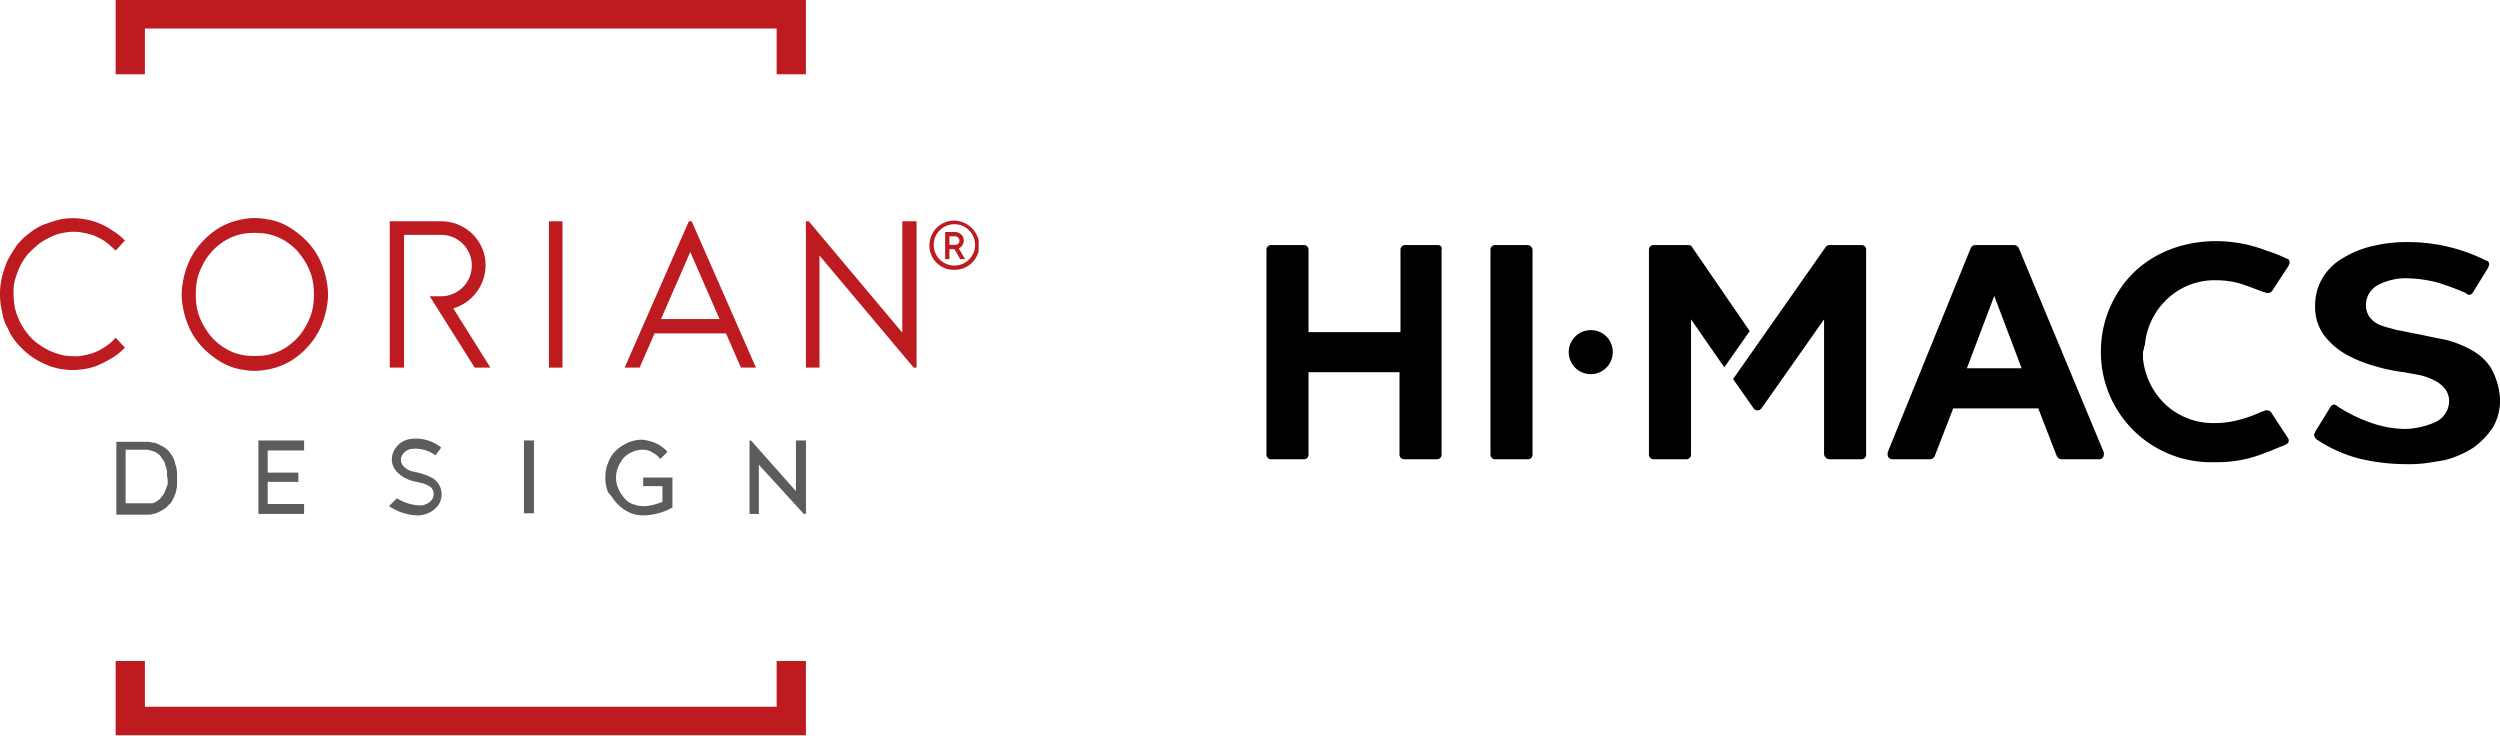 <svg xmlns="http://www.w3.org/2000/svg" xmlns:xlink="http://www.w3.org/1999/xlink" width="399.065" height="117.479" viewBox="0 0 399.065 117.479">
  <defs>
    <clipPath id="clip-path">
      <rect id="Rechteck_238" data-name="Rechteck 238" width="156.221" height="117.479"/>
    </clipPath>
  </defs>
  <g id="Gruppe_1076" data-name="Gruppe 1076" transform="translate(-767.839 -2230.111)">
    <g id="HIMACS_logo_black_rgb" transform="translate(970 2268.6)">
      <path id="Pfad_730" data-name="Pfad 730" d="M34.491,9.1a3.514,3.514,0,1,0,3.435,3.435A3.466,3.466,0,0,0,34.491,9.1Z" transform="translate(17.35 5.11)"/>
      <path id="Pfad_731" data-name="Pfad 731" d="M27.326.4H22.173a.738.738,0,0,0-.781.781V14.3H6.714V1.181A.738.738,0,0,0,5.934.4H.781A.738.738,0,0,0,0,1.181V33.816a.738.738,0,0,0,.781.781H5.934a.738.738,0,0,0,.781-.781V20.7H21.236V33.816a.738.738,0,0,0,.781.781H27.17a.738.738,0,0,0,.781-.781V1.181C28.107.712,27.795.4,27.326.4Z" transform="translate(0 0.225)"/>
      <path id="Pfad_732" data-name="Pfad 732" d="M28.834.4H23.681a.738.738,0,0,0-.781.781V33.816a.738.738,0,0,0,.781.781h5.153a.738.738,0,0,0,.781-.781V1.181A.836.836,0,0,0,28.834.4Z" transform="translate(12.858 0.225)"/>
      <path id="Pfad_733" data-name="Pfad 733" d="M45.971.712C45.814.4,45.5.4,45.19.4H39.881a.738.738,0,0,0-.781.781V33.816a.738.738,0,0,0,.781.781h5.153a.738.738,0,0,0,.781-.781V12.267l5.309,7.651,4.06-5.778Z" transform="translate(21.955 0.225)"/>
      <path id="Pfad_734" data-name="Pfad 734" d="M135.363,20.243h0a8.446,8.446,0,0,0-2.967-2.811,17.035,17.035,0,0,0-4.216-1.718c-1.562-.312-3.123-.625-4.528-.937-1.093-.156-2.186-.468-3.279-.625-1.093-.312-1.874-.468-2.655-.781A3.78,3.78,0,0,1,116,12.124a3.138,3.138,0,0,1-.625-2.03,3.608,3.608,0,0,1,1.874-3.123,9.633,9.633,0,0,1,4.841-1.093,21.117,21.117,0,0,1,4.528.625A44.558,44.558,0,0,1,131.3,8.22l.156.156c.156,0,.156.156.312.156a.811.811,0,0,0,.625-.312l2.5-4.06c0-.156.156-.312.156-.468,0-.312-.156-.625-.468-.625l-.312-.156A27.715,27.715,0,0,0,122.559.1a23.566,23.566,0,0,0-6.09.625A15.5,15.5,0,0,0,111.784,2.6a9.018,9.018,0,0,0-3.279,3.123,8.537,8.537,0,0,0-1.249,4.528,7.588,7.588,0,0,0,1.405,4.684,11.548,11.548,0,0,0,3.591,3.123,20.964,20.964,0,0,0,4.684,1.874,26.016,26.016,0,0,0,4.528.937c.781.156,1.718.312,2.5.468a9.03,9.03,0,0,1,2.186.781,4.894,4.894,0,0,1,1.718,1.249,3.289,3.289,0,0,1,.781,2.03,3.744,3.744,0,0,1-2.186,3.435,12.93,12.93,0,0,1-4.684,1.093,16.76,16.76,0,0,1-5.465-.937,24.166,24.166,0,0,1-5.465-2.655l-.156-.156a.545.545,0,0,1-.312-.156.811.811,0,0,0-.625.312l-2.5,4.06c0,.156-.156.312-.156.468a.811.811,0,0,0,.312.625l.156.156a22.4,22.4,0,0,0,6.558,2.967,32.063,32.063,0,0,0,7.651.937,20.927,20.927,0,0,0,3.123-.156c1.093-.156,2.03-.312,2.967-.468a15.784,15.784,0,0,0,4.684-2.03,12.425,12.425,0,0,0,3.123-3.279,8.681,8.681,0,0,0,1.093-4.684A11.87,11.87,0,0,0,135.363,20.243Z" transform="translate(60.136 0.056)"/>
      <path id="Pfad_735" data-name="Pfad 735" d="M68.156.4h-5a.859.859,0,0,0-.781.468h0L47.7,21.792l3.279,4.684a.781.781,0,0,0,1.249,0l9.994-14.21V33.66a.9.9,0,0,0,.937.937h5a.738.738,0,0,0,.781-.781V1.181A.738.738,0,0,0,68.156.4Z" transform="translate(26.783 0.225)"/>
      <path id="Pfad_736" data-name="Pfad 736" d="M92.327,16.552h0a11.373,11.373,0,0,1,3.591-7.339,10.984,10.984,0,0,1,7.807-2.967,14.177,14.177,0,0,1,3.591.468c1.093.312,2.655.937,3.9,1.405h.156l.312.156H112a.811.811,0,0,0,.625-.312l2.655-4.06c0-.156.156-.312.156-.468,0-.312-.156-.625-.468-.625l-.312-.156a20.853,20.853,0,0,0-2.811-1.093A22.593,22.593,0,0,0,103.882,0h-.625c-6.558.156-12.18,3.123-15.3,8.276A17.68,17.68,0,0,0,85.3,17.645h0A17.566,17.566,0,0,0,103.257,35.29h.468a20.115,20.115,0,0,0,7.964-1.561c.937-.312,1.874-.781,2.811-1.093l.312-.156c.312-.156.468-.312.468-.625a.574.574,0,0,0-.156-.468l-2.655-4.06a.811.811,0,0,0-.625-.312h-.312l-.312.156h-.156a19.576,19.576,0,0,1-3.9,1.405,14.177,14.177,0,0,1-3.591.468,11.215,11.215,0,0,1-7.964-2.967,11.751,11.751,0,0,1-3.591-7.339h0V17.645h0C92.171,17.333,92.171,16.864,92.327,16.552Z" transform="translate(47.896)"/>
      <path id="Pfad_737" data-name="Pfad 737" d="M84.424.868A.859.859,0,0,0,83.643.4h-6.09a.859.859,0,0,0-.781.468h0L63.5,33.5v.312a.738.738,0,0,0,.781.781h5.934A.859.859,0,0,0,71,34.128l2.967-7.651H87.547l2.967,7.651a.859.859,0,0,0,.781.468h5.934a.738.738,0,0,0,.781-.781V33.5ZM76.148,20.075,80.52,8.52l4.372,11.555Z" transform="translate(35.655 0.225)"/>
    </g>
    <g id="CORIAN_LOGO" transform="translate(756.439 2201.611)">
      <path id="Pfad_738" data-name="Pfad 738" d="M141.506,82.859l-15.041-17.89v17.89H124.3V59.5h.456l14.927,17.776V59.5h2.279V82.859Z" transform="translate(15.746 4.324)" fill="#bd1b20"/>
      <rect id="Rechteck_237" data-name="Rechteck 237" width="2.165" height="23.359" transform="translate(99.025 63.824)" fill="#bd1b20"/>
      <g id="Gruppe_1065" data-name="Gruppe 1065" transform="translate(11.4 28.5)">
        <g id="Gruppe_1063" data-name="Gruppe 1063" clip-path="url(#clip-path)">
          <path id="Pfad_739" data-name="Pfad 739" d="M82.067,82.859,76.141,73.4a7.193,7.193,0,0,0,4.9-8.774A7.076,7.076,0,0,0,74.2,59.5H66V82.859h2.279V61.665H74.2a4.9,4.9,0,1,1,0,9.8H72.381L79.56,82.859h2.507Z" transform="translate(-3.785 -24.176)" fill="#bd1b20"/>
        </g>
        <g id="Gruppe_1064" data-name="Gruppe 1064" clip-path="url(#clip-path)">
          <path id="Pfad_740" data-name="Pfad 740" d="M57.873,72.781a8.958,8.958,0,0,1-.912,2.963,9.747,9.747,0,0,1-1.709,2.507,9.5,9.5,0,0,1-2.393,1.823,8.344,8.344,0,0,1-2.849.912,12.881,12.881,0,0,1-2.963,0,8.344,8.344,0,0,1-2.849-.912,9.5,9.5,0,0,1-2.393-1.823A12.2,12.2,0,0,1,40.1,75.743a8.958,8.958,0,0,1-.912-2.963,13.887,13.887,0,0,1,0-3.077,8.958,8.958,0,0,1,.912-2.963,9.747,9.747,0,0,1,1.709-2.507A9.5,9.5,0,0,1,44.2,62.411a8.344,8.344,0,0,1,2.849-.912,12.881,12.881,0,0,1,2.963,0,8.344,8.344,0,0,1,2.849.912,9.5,9.5,0,0,1,2.393,1.823,12.2,12.2,0,0,1,1.709,2.507,8.958,8.958,0,0,1,.912,2.963,13.887,13.887,0,0,1,0,3.077m2.165-3.418A13.571,13.571,0,0,0,58.9,65.716a11.563,11.563,0,0,0-2.165-3.077,14.631,14.631,0,0,0-2.963-2.279,9.327,9.327,0,0,0-3.418-1.139,9.8,9.8,0,0,0-3.646,0,10.988,10.988,0,0,0-3.418,1.139,11.437,11.437,0,0,0-2.963,2.279,11.563,11.563,0,0,0-2.165,3.077,13.57,13.57,0,0,0-1.139,3.646,10.426,10.426,0,0,0,0,3.76,13.57,13.57,0,0,0,1.139,3.646,11.563,11.563,0,0,0,2.165,3.077,14.631,14.631,0,0,0,2.963,2.279,9.327,9.327,0,0,0,3.418,1.139,9.8,9.8,0,0,0,3.646,0,10.988,10.988,0,0,0,3.418-1.139,11.438,11.438,0,0,0,2.963-2.279A11.563,11.563,0,0,0,58.9,76.769a13.571,13.571,0,0,0,1.139-3.646,10.426,10.426,0,0,0,0-3.76" transform="translate(-7.851 -24.239)" fill="#bd1b20"/>
        </g>
      </g>
      <path id="Pfad_741" data-name="Pfad 741" d="M133.115,121.1v7.293H32.272V121.1H27.6v11.85H137.787V121.1Z" transform="translate(2.259 12.915)" fill="#bd1b20"/>
      <g id="Gruppe_1067" data-name="Gruppe 1067" transform="translate(11.4 28.5)">
        <g id="Gruppe_1066" data-name="Gruppe 1066" clip-path="url(#clip-path)">
          <path id="Pfad_742" data-name="Pfad 742" d="M35.9,96.781a1.445,1.445,0,0,1-.114.684c-.114.228-.114.456-.228.57-.114.228-.114.456-.228.57a1.573,1.573,0,0,1-.342.456c-.114.114-.228.342-.342.456s-.342.228-.456.342a.864.864,0,0,1-.456.228.854.854,0,0,1-.57.114H29.181V91.653H32.6a.861.861,0,0,1,.456.114c.228,0,.342.114.57.114.114.114.342.114.456.228s.342.228.456.342a1.573,1.573,0,0,1,.342.456c.114.114.228.342.342.456.114.228.228.342.228.57.114.228.114.456.228.57,0,.228.114.456.114.684v.684a3.207,3.207,0,0,1,.114.912M37.385,95.3c0-.342-.114-.57-.114-.912a2.113,2.113,0,0,1-.228-.8c-.114-.228-.228-.57-.342-.8s-.342-.456-.456-.684c-.228-.228-.342-.456-.57-.57a2.384,2.384,0,0,0-.684-.456l-.684-.342a2.113,2.113,0,0,0-.8-.228c-.228,0-.456-.114-.684-.114H27.7v11.623h5.242a1.027,1.027,0,0,0,.57-.114,2.113,2.113,0,0,0,.8-.228l.684-.342c.228-.114.456-.342.684-.456.228-.228.342-.456.57-.57a2.384,2.384,0,0,0,.456-.684,5.555,5.555,0,0,0,.342-.8,2.113,2.113,0,0,0,.228-.8,2.509,2.509,0,0,0,.114-.912V95.3" transform="translate(-9.127 -19.867)" fill="#5c5c5c"/>
        </g>
      </g>
      <path id="Pfad_743" data-name="Pfad 743" d="M54.893,101.937H47.6V90.2h7.293v1.6H49.081v3.532h4.9v1.481h-4.9v3.532h5.811Z" transform="translate(5.049 8.605)" fill="#5c5c5c"/>
      <g id="Gruppe_1069" data-name="Gruppe 1069" transform="translate(11.4 28.5)">
        <g id="Gruppe_1068" data-name="Gruppe 1068" clip-path="url(#clip-path)">
          <path id="Pfad_744" data-name="Pfad 744" d="M65.9,100.718a8.417,8.417,0,0,0,4.672,1.481,4.189,4.189,0,0,0,3.077-1.481,3.047,3.047,0,0,0-.456-4.216c-.114-.114-.228-.228-.342-.228A6.107,6.107,0,0,0,71.6,95.7a9.493,9.493,0,0,0-1.709-.456,3.135,3.135,0,0,1-1.709-.912,1.5,1.5,0,0,1-.342-1.367,1.982,1.982,0,0,1,1.6-1.367,5.3,5.3,0,0,1,3.874,1.026l.912-1.253a6.386,6.386,0,0,0-4.9-1.367A3.462,3.462,0,0,0,66.47,92.4a2.923,2.923,0,0,0,.8,2.963,5.432,5.432,0,0,0,2.507,1.367c.456.114,1.026.228,1.481.342a4.047,4.047,0,0,1,1.026.456c.114,0,.114.114.228.114a1.553,1.553,0,0,1,.228,2.051,2.379,2.379,0,0,1-1.823.912,7.278,7.278,0,0,1-3.76-1.139Z" transform="translate(-3.799 -19.93)" fill="#5c5c5c"/>
        </g>
      </g>
      <rect id="Rechteck_242" data-name="Rechteck 242" width="1.595" height="11.623" transform="translate(95.037 98.805)" fill="#5c5c5c"/>
      <g id="Gruppe_1071" data-name="Gruppe 1071" transform="translate(11.4 28.5)">
        <g id="Gruppe_1070" data-name="Gruppe 1070" clip-path="url(#clip-path)">
          <path id="Pfad_745" data-name="Pfad 745" d="M98.137,100.355a5.958,5.958,0,0,0,1.937,1.367,4.938,4.938,0,0,0,2.165.456,9.9,9.9,0,0,0,4.672-1.253V96.139h-4.672v1.367h3.077v2.507a9.854,9.854,0,0,1-2.621.684,6.5,6.5,0,0,1-1.481-.114c-.228-.114-.456-.114-.684-.228a3.111,3.111,0,0,1-1.367-1.026,6.461,6.461,0,0,1-.912-1.481,4.444,4.444,0,0,1,0-3.418,6.46,6.46,0,0,1,.912-1.481,4.37,4.37,0,0,1,2.963-1.253,2.616,2.616,0,0,1,1.6.456,3.562,3.562,0,0,1,1.253,1.026l1.139-1.139a5.485,5.485,0,0,0-1.823-1.367,7.619,7.619,0,0,0-2.165-.57,5.432,5.432,0,0,0-2.279.456,7.054,7.054,0,0,0-1.937,1.253,5.147,5.147,0,0,0-1.253,1.937,5.6,5.6,0,0,0-.456,2.393,5.951,5.951,0,0,0,.456,2.393c.57.57.912,1.253,1.481,1.823" transform="translate(0.427 -19.909)" fill="#5c5c5c"/>
        </g>
      </g>
      <path id="Pfad_746" data-name="Pfad 746" d="M116.4,101.937V90.2h.228l7.179,8.09V90.2h1.6v11.737h-.342l-7.179-7.862v7.862Z" transform="translate(14.644 8.605)" fill="#5c5c5c"/>
      <g id="Gruppe_1074" data-name="Gruppe 1074" transform="translate(11.4 28.5)">
        <g id="Gruppe_1072" data-name="Gruppe 1072" clip-path="url(#clip-path)">
          <path id="Pfad_747" data-name="Pfad 747" d="M145.588,66.579a3.3,3.3,0,1,1,3.3-3.3,3.307,3.307,0,0,1-3.3,3.3m0-7.179a3.963,3.963,0,0,0-3.988,3.988,3.869,3.869,0,0,0,3.988,3.874,3.94,3.94,0,0,0,3.988-3.874,4.115,4.115,0,0,0-3.988-3.988" transform="translate(6.759 -24.19)" fill="#bd1b20"/>
        </g>
        <g id="Gruppe_1073" data-name="Gruppe 1073" clip-path="url(#clip-path)">
          <path id="Pfad_748" data-name="Pfad 748" d="M145.4,63.051h-.912V61.684h.912a.735.735,0,0,1,.684.684.657.657,0,0,1-.684.684m1.253-1.253A1.4,1.4,0,0,0,145.4,61h-1.6v4.33h.684v-1.6h.8l.912,1.6h.8l-1.026-1.709a1.372,1.372,0,0,0,.684-1.823" transform="translate(7.066 -23.967)" fill="#bd1b20"/>
        </g>
      </g>
      <path id="Pfad_749" data-name="Pfad 749" d="M104.711,75.111,109.383,64.4l4.672,10.711Zm4.9-15.611h-.456L98.9,82.859h2.393l2.393-5.469H115.08l2.393,5.469h2.393Z" transform="translate(12.203 4.324)" fill="#bd1b20"/>
      <g id="Gruppe_1075" data-name="Gruppe 1075" transform="translate(11.4 63.321)">
        <path id="Pfad_750" data-name="Pfad 750" d="M31.341,62.638l-1.481,1.6a19.807,19.807,0,0,0-1.709-1.481A11.491,11.491,0,0,0,26.1,61.727a14.652,14.652,0,0,0-2.165-.456,7.668,7.668,0,0,0-2.279.114,6.874,6.874,0,0,0-2.165.684,10.82,10.82,0,0,0-1.937,1.139,21.878,21.878,0,0,0-1.709,1.6,11.29,11.29,0,0,0-1.253,1.937,16.614,16.614,0,0,0-.8,2.165,7.753,7.753,0,0,0-.228,2.279,14.027,14.027,0,0,0,.228,2.279,12.15,12.15,0,0,0,.8,2.165,11.29,11.29,0,0,0,1.253,1.937,7.669,7.669,0,0,0,1.709,1.6A10.82,10.82,0,0,0,19.49,80.3a12.037,12.037,0,0,0,2.165.684,14.528,14.528,0,0,0,2.279.114,12.1,12.1,0,0,0,2.165-.456,8.628,8.628,0,0,0,2.051-1.026,7.282,7.282,0,0,0,1.709-1.481l1.481,1.6a10.211,10.211,0,0,1-2.165,1.709,17.153,17.153,0,0,1-2.507,1.253,11.7,11.7,0,0,1-2.735.57,11.01,11.01,0,0,1-2.735-.114,10,10,0,0,1-2.621-.8,12.821,12.821,0,0,1-2.393-1.367,16.5,16.5,0,0,1-2.051-1.937,8.471,8.471,0,0,1-1.481-2.393,7.191,7.191,0,0,1-.912-2.621,11.48,11.48,0,0,1-.342-2.849,12.169,12.169,0,0,1,.342-2.849,17.714,17.714,0,0,1,.912-2.621,27.263,27.263,0,0,1,1.481-2.393,11.125,11.125,0,0,1,2.051-1.937,8.2,8.2,0,0,1,2.393-1.367,22.967,22.967,0,0,1,2.621-.8,11.01,11.01,0,0,1,2.735-.114,11.7,11.7,0,0,1,2.735.57,10.324,10.324,0,0,1,2.507,1.253,10.211,10.211,0,0,1,2.165,1.709" transform="translate(-11.4 -59.059)" fill="#bd1b20"/>
      </g>
      <path id="Pfad_751" data-name="Pfad 751" d="M27.6,28.5V40.35h4.672V33.058H133.115V40.35h4.672V28.5Z" transform="translate(2.259)" fill="#bd1b20"/>
    </g>
  </g>
</svg>
